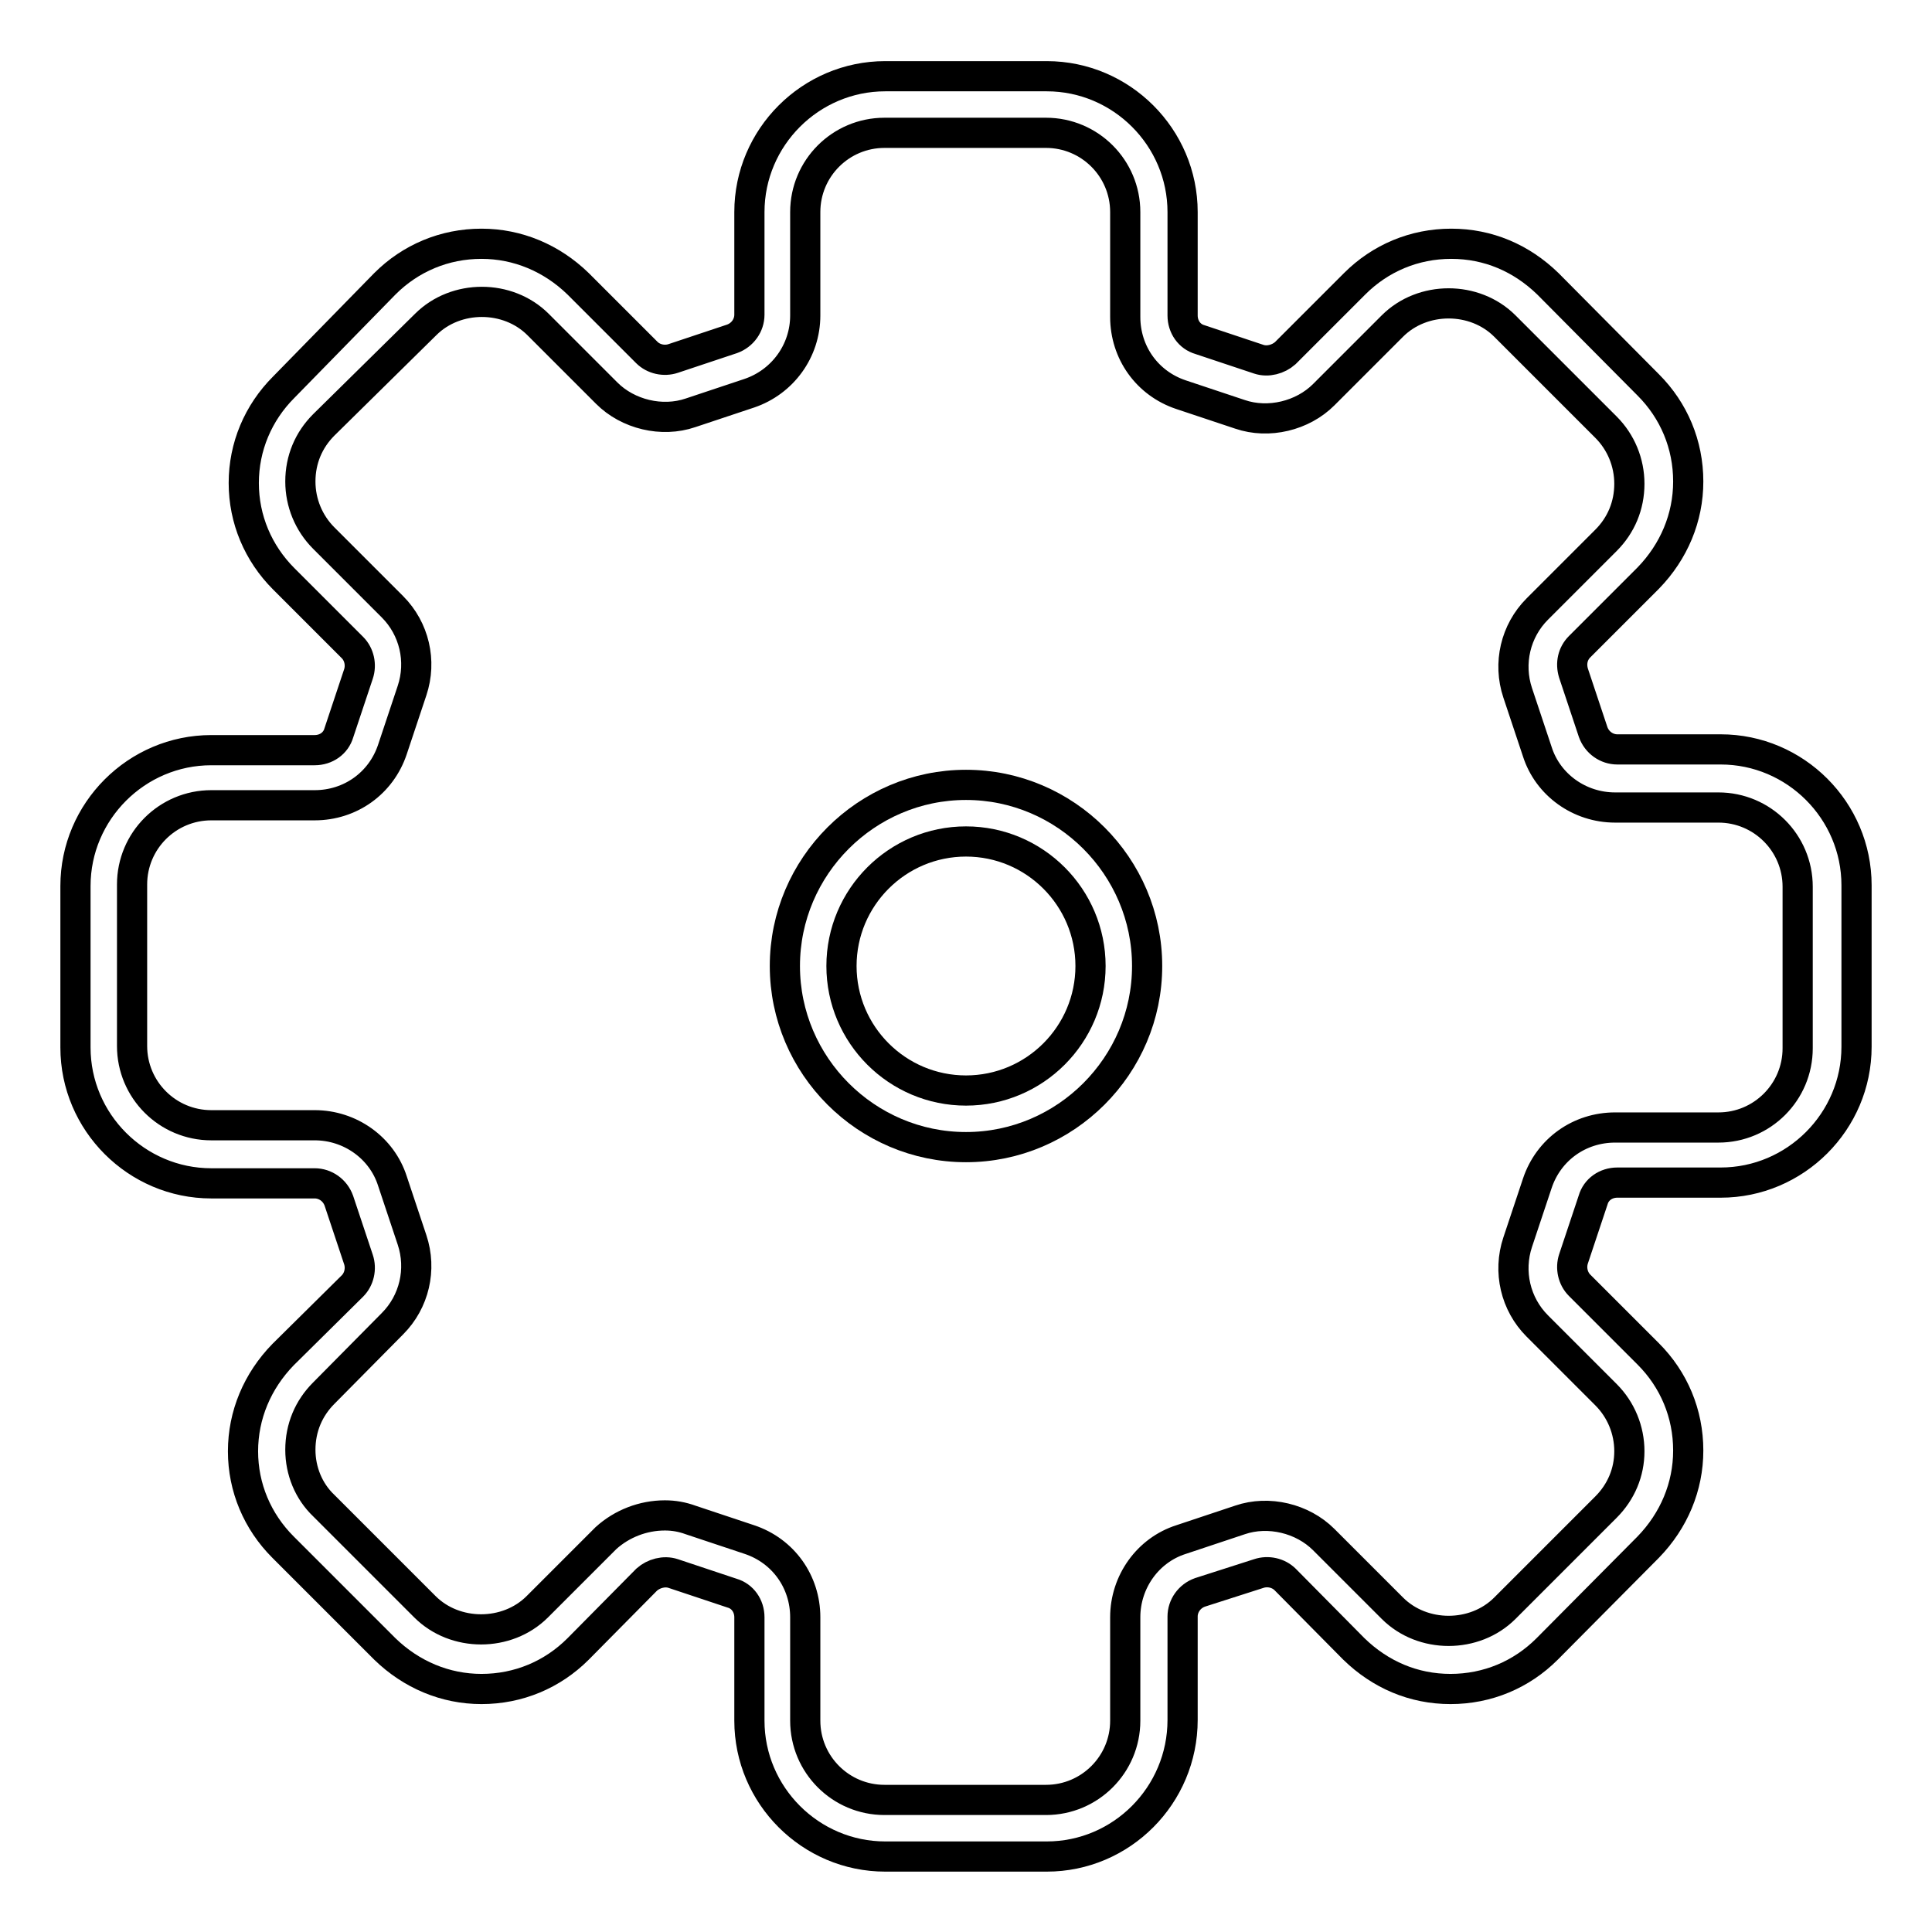 <?xml version="1.0" encoding="utf-8"?>
<!-- Svg Vector Icons : http://www.onlinewebfonts.com/icon -->
<!DOCTYPE svg PUBLIC "-//W3C//DTD SVG 1.1//EN" "http://www.w3.org/Graphics/SVG/1.1/DTD/svg11.dtd">
<svg version="1.1" xmlns="http://www.w3.org/2000/svg" xmlns:xlink="http://www.w3.org/1999/xlink" x="0px" y="0px" viewBox="0 0 256 256" enable-background="new 0 0 256 256" xml:space="preserve">
<g><g><path stroke-width="4" fill-opacity="0" stroke="#000000"  d="M128,152c-13.2,0-24-10.8-24-24s10.8-24,24-24s24,10.8,24,24S141.2,152,128,152z M128,111.5c-9.1,0-16.5,7.4-16.5,16.5c0,9.1,7.4,16.5,16.5,16.5c9.1,0,16.5-7.4,16.5-16.5C144.5,118.9,137.1,111.5,128,111.5z"/><path stroke-width="4" fill-opacity="0" stroke="#000000"  d="M138.7,246h-21.4c-9.9,0-18-8.1-18-18v-13.7c0-1.5-0.9-2.8-2.3-3.2l-7.8-2.6c-1.2-0.4-2.6,0-3.5,0.8l-9.1,9.2c-3.4,3.4-7.9,5.3-12.8,5.3c-4.8,0-9.3-1.9-12.8-5.3L37.5,205c-3.4-3.4-5.3-7.9-5.3-12.7c0-4.8,1.9-9.3,5.3-12.8l9.2-9.1c0.9-0.9,1.2-2.3,0.8-3.5l-2.6-7.8c-0.5-1.4-1.8-2.3-3.2-2.3H28c-9.9,0-18-8.1-18-18v-21.4c0-9.9,8.1-18,18-18h13.7c1.5,0,2.8-0.9,3.2-2.3l2.6-7.8c0.4-1.2,0.1-2.6-0.8-3.5l-9.1-9.1c-3.4-3.4-5.3-7.9-5.3-12.7c0-4.8,1.9-9.3,5.3-12.7L51,37.6c3.4-3.4,7.9-5.3,12.8-5.3c4.8,0,9.3,1.9,12.8,5.3l9.1,9.1c0.9,0.9,2.3,1.2,3.5,0.8l7.8-2.6c1.4-0.5,2.3-1.8,2.3-3.2V28.1c0-9.9,8.1-18,18-18h21.4c9.9,0,18,8.1,18,18v13.7c0,1.5,0.9,2.8,2.3,3.2l7.8,2.6c1.2,0.4,2.6,0,3.5-0.8l9.2-9.2c3.4-3.4,7.9-5.3,12.8-5.3s9.3,1.9,12.8,5.3L218.4,51c3.4,3.4,5.3,7.9,5.3,12.8c0,4.8-1.9,9.3-5.3,12.8l-9.1,9.1c-0.9,0.9-1.2,2.2-0.8,3.5l2.6,7.8c0.5,1.4,1.8,2.3,3.2,2.3H228c9.9,0,18,8.1,18,18v21.4c0,9.9-8.1,18-18,18h-13.7c-1.5,0-2.8,0.9-3.2,2.3l-2.6,7.8c-0.4,1.2-0.1,2.6,0.8,3.5l9.1,9.1c3.4,3.4,5.3,7.9,5.3,12.8c0,4.8-1.9,9.3-5.3,12.8L205,218.5c-3.4,3.4-7.9,5.3-12.8,5.3s-9.3-1.9-12.8-5.3l-9.1-9.2c-0.9-0.9-2.3-1.2-3.5-0.8L159,211c-1.4,0.5-2.3,1.8-2.3,3.2v13.7C156.7,237.9,148.6,246,138.7,246z M88.1,200.8c1.2,0,2.3,0.2,3.4,0.6l7.8,2.6c4.5,1.5,7.4,5.6,7.4,10.3v13.7c0,5.8,4.7,10.5,10.5,10.5h21.4c5.8,0,10.5-4.7,10.5-10.5v-13.7c0-4.7,3-8.9,7.4-10.3l7.8-2.6c3.8-1.3,8.3-0.2,11.1,2.6l9.1,9.1c4,4,10.9,4,14.9,0l13.4-13.4c2-2,3.1-4.6,3.1-7.4s-1.1-5.5-3.1-7.5l-9.1-9.1c-2.9-2.9-3.9-7.2-2.6-11.1l2.6-7.8c1.5-4.5,5.6-7.4,10.3-7.4h13.7c5.8,0,10.5-4.7,10.5-10.5v-21.4c0-5.8-4.7-10.5-10.5-10.5h-13.7c-4.7,0-8.9-3-10.3-7.4l-2.6-7.8c-1.3-3.9-0.3-8.2,2.6-11.1l9.1-9.1c2-2,3.1-4.6,3.1-7.5c0-2.8-1.1-5.5-3.1-7.5l-13.4-13.4c-4-4-10.9-4-14.9,0l-9.1,9.1c-2.8,2.8-7.3,3.9-11.1,2.6l-7.8-2.6c-4.5-1.5-7.4-5.6-7.4-10.3V28.1c0-5.8-4.7-10.5-10.5-10.5h-21.4c-5.8,0-10.5,4.7-10.5,10.5v13.7c0,4.7-3,8.8-7.4,10.3l-7.8,2.6c-3.8,1.3-8.3,0.2-11.1-2.6l-9.1-9.1c-4-4-10.9-4-14.9,0L42.9,56.3c-2,2-3.1,4.6-3.1,7.5c0,2.8,1.1,5.5,3.1,7.5l9.1,9.1c2.9,2.9,3.9,7.2,2.6,11.1L52,99.3c-1.5,4.5-5.6,7.4-10.3,7.4H28c-5.8,0-10.5,4.7-10.5,10.5v21.4c0,5.8,4.7,10.5,10.5,10.5h13.7c4.7,0,8.9,3,10.3,7.4l2.6,7.8c1.3,3.9,0.3,8.2-2.6,11.1l-9.1,9.2c-2,2-3.1,4.6-3.1,7.5c0,2.8,1.1,5.5,3.1,7.4l13.4,13.4c4,4,10.9,4,14.9,0l9.1-9.1C82.4,201.9,85.2,200.8,88.1,200.8z"/></g></g>
</svg>
